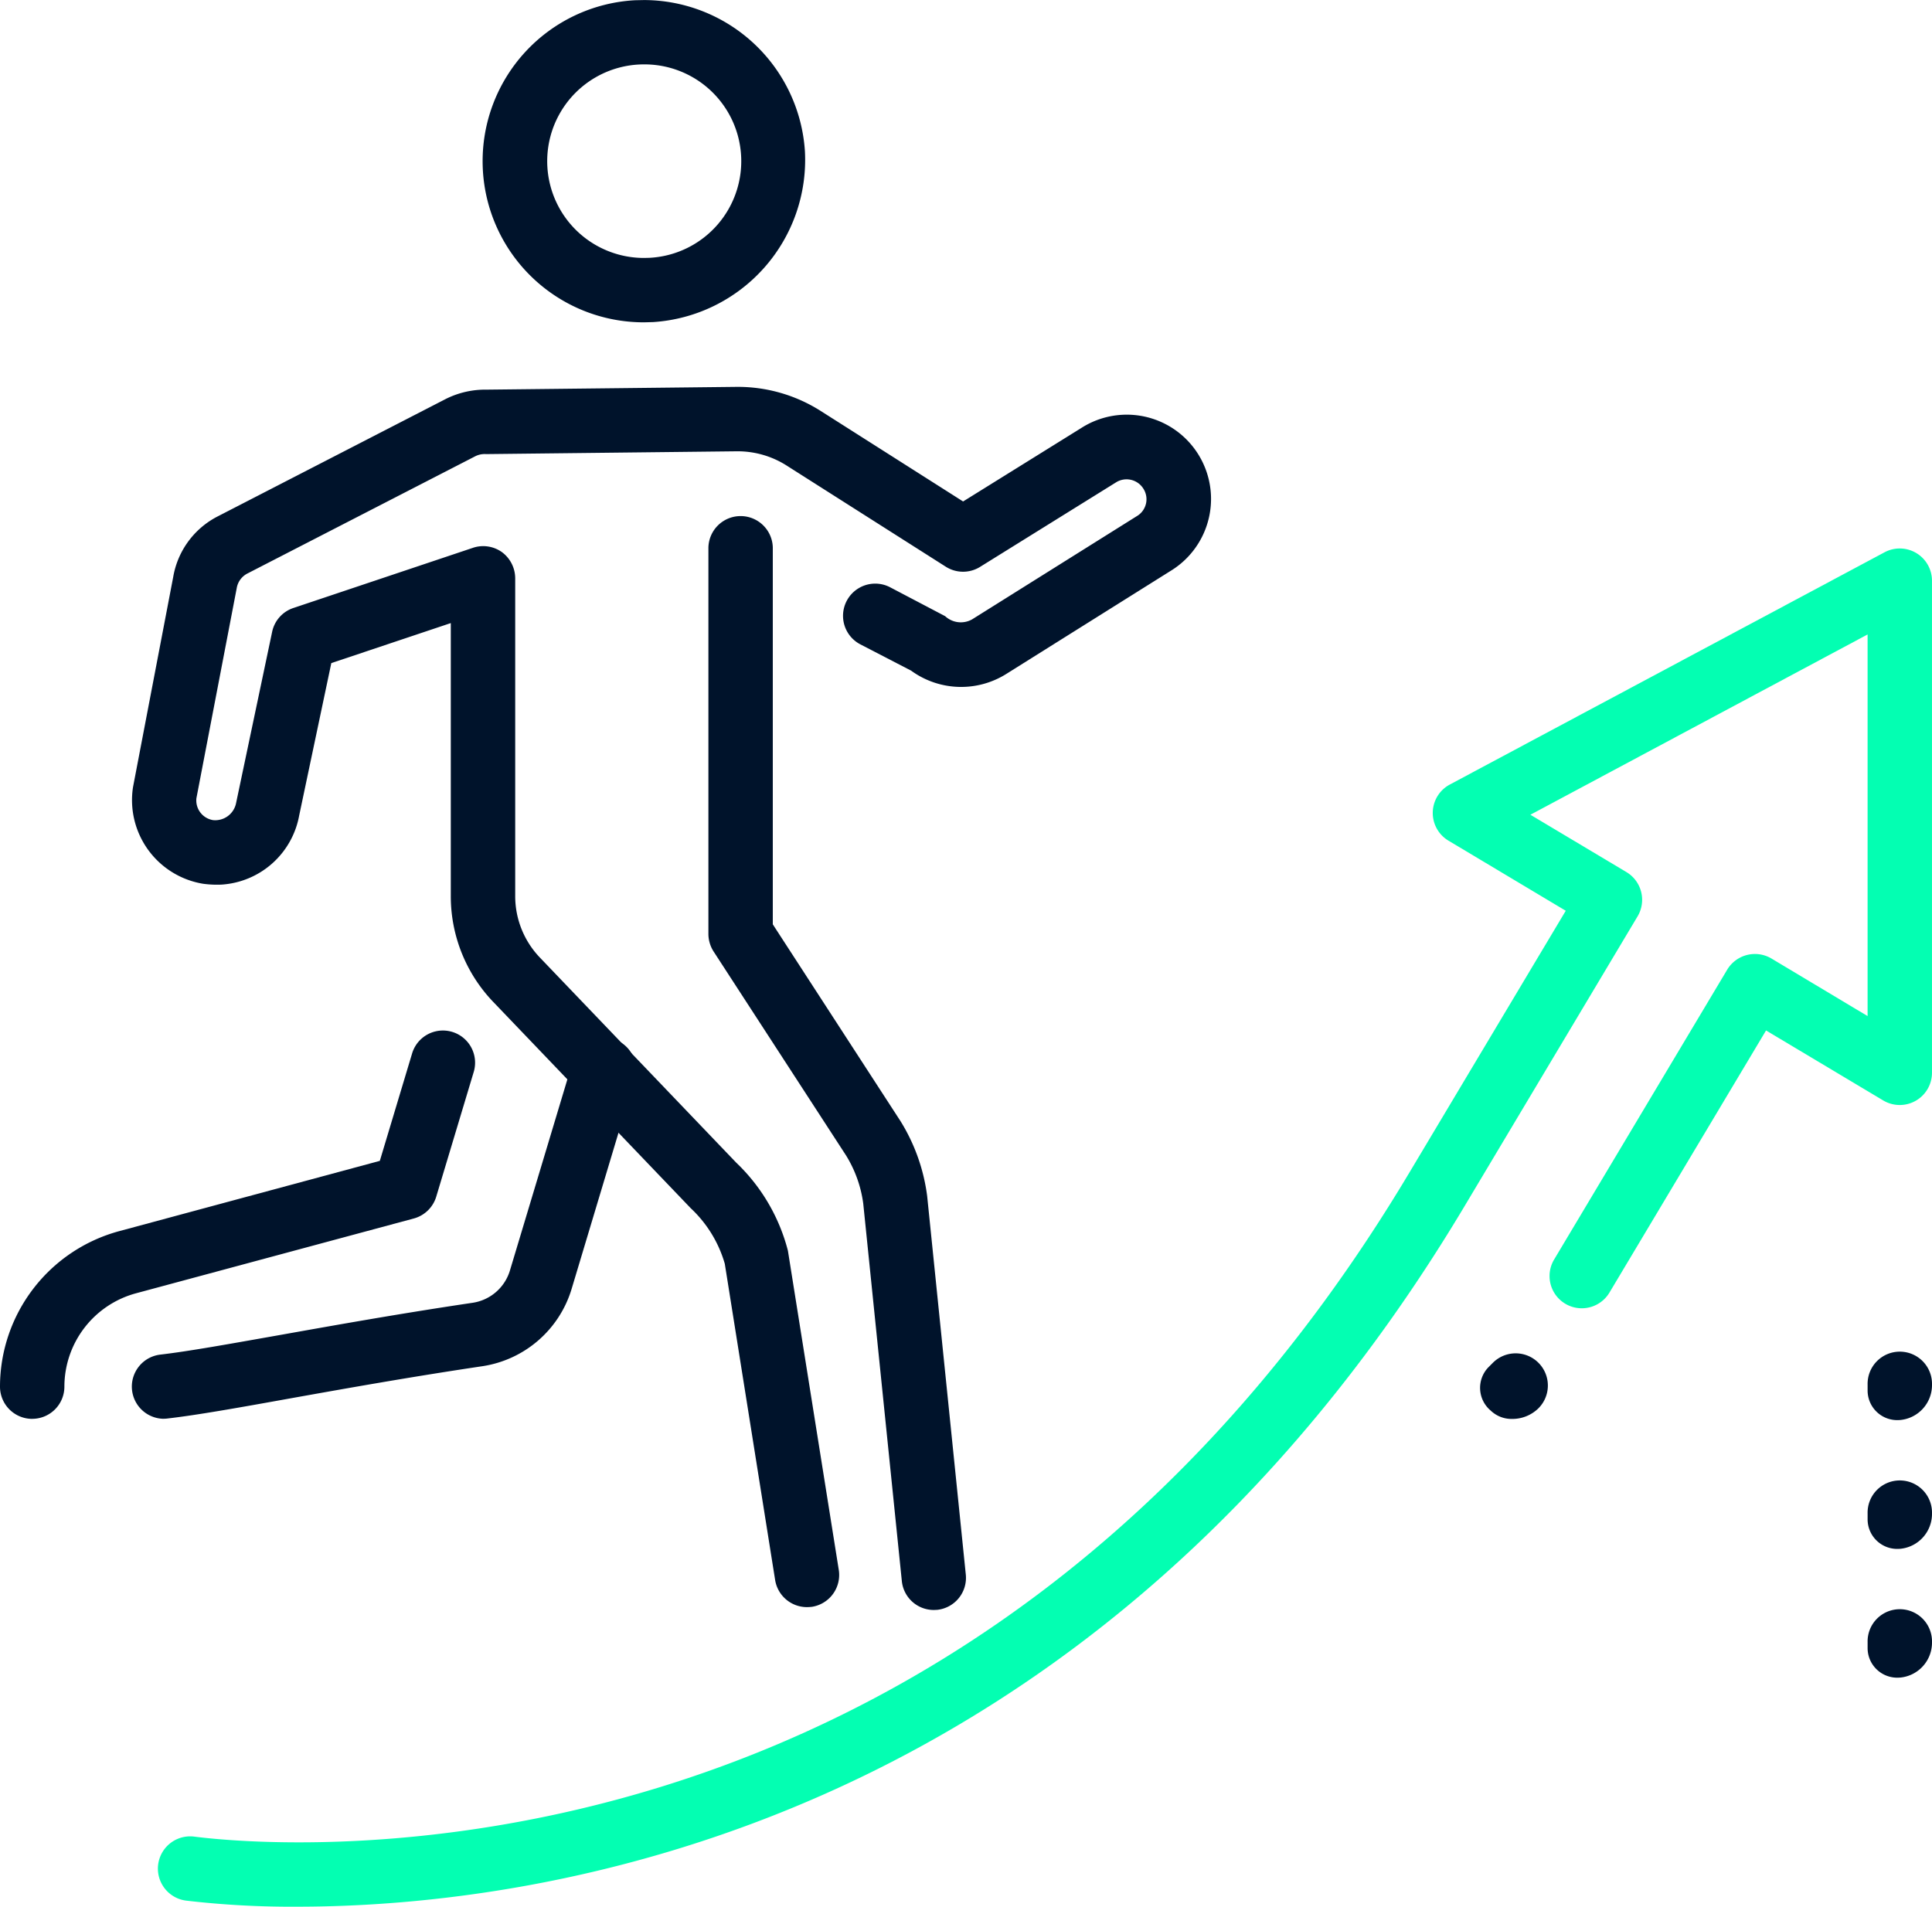 <svg xmlns="http://www.w3.org/2000/svg" width="109" height="107.587" viewBox="0 0 109 107.587">
  <g id="career_x2C__rise_x2C__mission_x2C__career_objective_x2C__up" transform="translate(-1 -0.997)">
    <g id="Group_142" data-name="Group 142" transform="translate(1 0.997)">
      <g id="XMLID_5739_" transform="translate(0 58.141)">
        <g id="XMLID_5934_" transform="translate(7.44 0.448)">
          <path id="Path_92" data-name="Path 92" d="M4.862,38.59a1.817,1.817,0,0,1-.207-3.622c1.591-.185,3.888-.6,6.714-1.1,3.088-.549,6.791-1.214,10.907-1.824a2.6,2.6,0,0,0,2.1-1.817l3.546-11.8A1.815,1.815,0,1,1,31.4,19.461l-3.542,11.8a6.229,6.229,0,0,1-5.047,4.364c-4.077.607-7.746,1.264-10.8,1.809-2.921.527-5.29.948-6.936,1.137a1.37,1.37,0,0,1-.211.015Z" transform="translate(-3.048 -17.122)" fill="#00132b"/>
        </g>
        <g id="XMLID_5931_">
          <path id="Path_93" data-name="Path 93" d="M2.817,38.919A1.817,1.817,0,0,1,1,37.1a9.1,9.1,0,0,1,6.718-8.771l14.711-3.968L24.25,18.3a1.815,1.815,0,0,1,3.477,1.043l-2.115,7.038a1.818,1.818,0,0,1-1.268,1.232L8.659,31.837A5.464,5.464,0,0,0,4.633,37.1a1.815,1.815,0,0,1-1.817,1.817Z" transform="translate(-1 -16.999)" fill="#00132b"/>
        </g>
      </g>
      <g id="Group_139" data-name="Group 139" transform="translate(27.24)">
        <path id="Path_94" data-name="Path 94" d="M17.587,19.185a9.094,9.094,0,0,1-.512-18.174L17.594,1A9.121,9.121,0,0,1,26.67,9.543a9.173,9.173,0,0,1-8.564,9.628ZM17.594,4.63a5.461,5.461,0,1,0-.007,10.922l.305-.007a5.461,5.461,0,0,0-.3-10.915Z" transform="translate(-8.497 -0.997)" fill="#00132b"/>
      </g>
      <g id="XMLID_5654_" transform="translate(7.44 21.828)">
        <path id="Path_95" data-name="Path 95" d="M41.13,75.861a1.819,1.819,0,0,1-1.791-1.533L36.5,56.488a6.908,6.908,0,0,0-1.922-3.136L23.45,41.726a8.614,8.614,0,0,1-2.409-5.991v-15.4L14.3,22.593l-1.813,8.6a4.763,4.763,0,0,1-4.4,3.9,5.881,5.881,0,0,1-1.01-.047,4.784,4.784,0,0,1-3.964-5.457L5.381,17.728a4.738,4.738,0,0,1,2.507-3.412L20.75,7.693a4.971,4.971,0,0,1,2.311-.53l14.061-.156a8.723,8.723,0,0,1,4.8,1.366l8.022,5.1L56.6,9.335a4.754,4.754,0,0,1,5.156,7.99L52.4,23.193a4.792,4.792,0,0,1-5.388-.174l-2.87-1.486a1.816,1.816,0,0,1,1.689-3.216l3.1,1.628a1.3,1.3,0,0,0,1.519.182l9.356-5.864a1.106,1.106,0,0,0,.3-1.526,1.117,1.117,0,0,0-1.551-.331L50.9,17.165a1.819,1.819,0,0,1-1.933-.011l-8.985-5.712a5.147,5.147,0,0,0-2.761-.8h-.058L23.032,10.8a1.178,1.178,0,0,0-.614.124L9.556,17.543a1.138,1.138,0,0,0-.592.817L6.689,30.219a1.125,1.125,0,0,0,.945,1.235,1.2,1.2,0,0,0,1.286-.927l2.042-9.7a1.808,1.808,0,0,1,1.2-1.344l10.126-3.394a1.82,1.82,0,0,1,1.639.243,1.845,1.845,0,0,1,.748,1.482V35.739a5.008,5.008,0,0,0,1.4,3.477L37.14,50.777a10.469,10.469,0,0,1,2.921,4.974l2.87,18.014a1.82,1.82,0,0,1-1.511,2.078,2.6,2.6,0,0,1-.291.018Z" transform="translate(-3.048 -7.005)" fill="#00132b"/>
      </g>
      <g id="XMLID_5650_" transform="translate(39.967 29.078)">
        <path id="Path_96" data-name="Path 96" d="M24.713,70.767a1.812,1.812,0,0,1-1.8-1.631L20.735,47.829a6.894,6.894,0,0,0-.963-2.7L12.291,33.609A1.848,1.848,0,0,1,12,32.617v-21.8a1.817,1.817,0,0,1,3.633,0V32.079L22.842,43.19a10.566,10.566,0,0,1,1.5,4.222l2.18,21.357a1.816,1.816,0,0,1-1.62,1.991c-.065,0-.124.007-.189.007Z" transform="translate(-12 -9)" fill="#00132b"/>
      </g>
      <g id="Group_140" data-name="Group 140" transform="translate(8.909 30.947)">
        <path id="Path_97" data-name="Path 97" d="M11.311,86.154a51.236,51.236,0,0,1-6.267-.342A1.818,1.818,0,1,1,5.5,82.2c4.4.563,43.665,4.218,68.55-37.456L82.88,29.958,76.26,26a1.819,1.819,0,0,1,.08-3.165L100.872,9.727a1.819,1.819,0,0,1,2.67,1.61V39.1a1.819,1.819,0,0,1-2.75,1.562L94.18,36.712,85.347,51.5a1.818,1.818,0,0,1-3.125-1.86l9.766-16.357a1.827,1.827,0,0,1,2.5-.629L99.909,35.9V14.367L80.885,24.54l5.421,3.237a1.824,1.824,0,0,1,.629,2.492L77.172,46.624C56.055,81.976,24.867,86.154,11.311,86.154Z" transform="translate(-3.452 -9.514)" fill="#03ffb2"/>
      </g>
      <g id="XMLID_43_" transform="translate(83.498 76.365)">
        <path id="Path_98" data-name="Path 98" d="M25.8,25.714a1.694,1.694,0,0,1-1.217-.472,1.673,1.673,0,0,1-.127-2.442l.254-.254a1.816,1.816,0,0,1,2.569,2.569,2.1,2.1,0,0,1-1.479.6Z" transform="translate(-23.981 -22.015)" fill="#00132b"/>
      </g>
      <g id="Group_141" data-name="Group 141" transform="translate(105.367 76.311)">
        <g id="XMLID_42_">
          <path id="Path_99" data-name="Path 99" d="M31.817,25.815A1.671,1.671,0,0,1,30,24.18v-.363a1.817,1.817,0,1,1,3.633,0,1.981,1.981,0,0,1-1.817,2Z" transform="translate(-30 -22)" fill="#00132b"/>
        </g>
        <g id="XMLID_39_" transform="translate(0 7.267)">
          <path id="Path_100" data-name="Path 100" d="M31.817,27.815A1.671,1.671,0,0,1,30,26.18v-.363a1.817,1.817,0,1,1,3.633,0,1.981,1.981,0,0,1-1.817,2Z" transform="translate(-30 -24)" fill="#00132b"/>
        </g>
        <g id="XMLID_461_" transform="translate(0 14.533)">
          <path id="Path_101" data-name="Path 101" d="M31.817,29.815A1.671,1.671,0,0,1,30,28.18v-.363a1.817,1.817,0,1,1,3.633,0,1.981,1.981,0,0,1-1.817,2Z" transform="translate(-30 -26)" fill="#00132b"/>
        </g>
      </g>
    </g>
  </g>
</svg>
